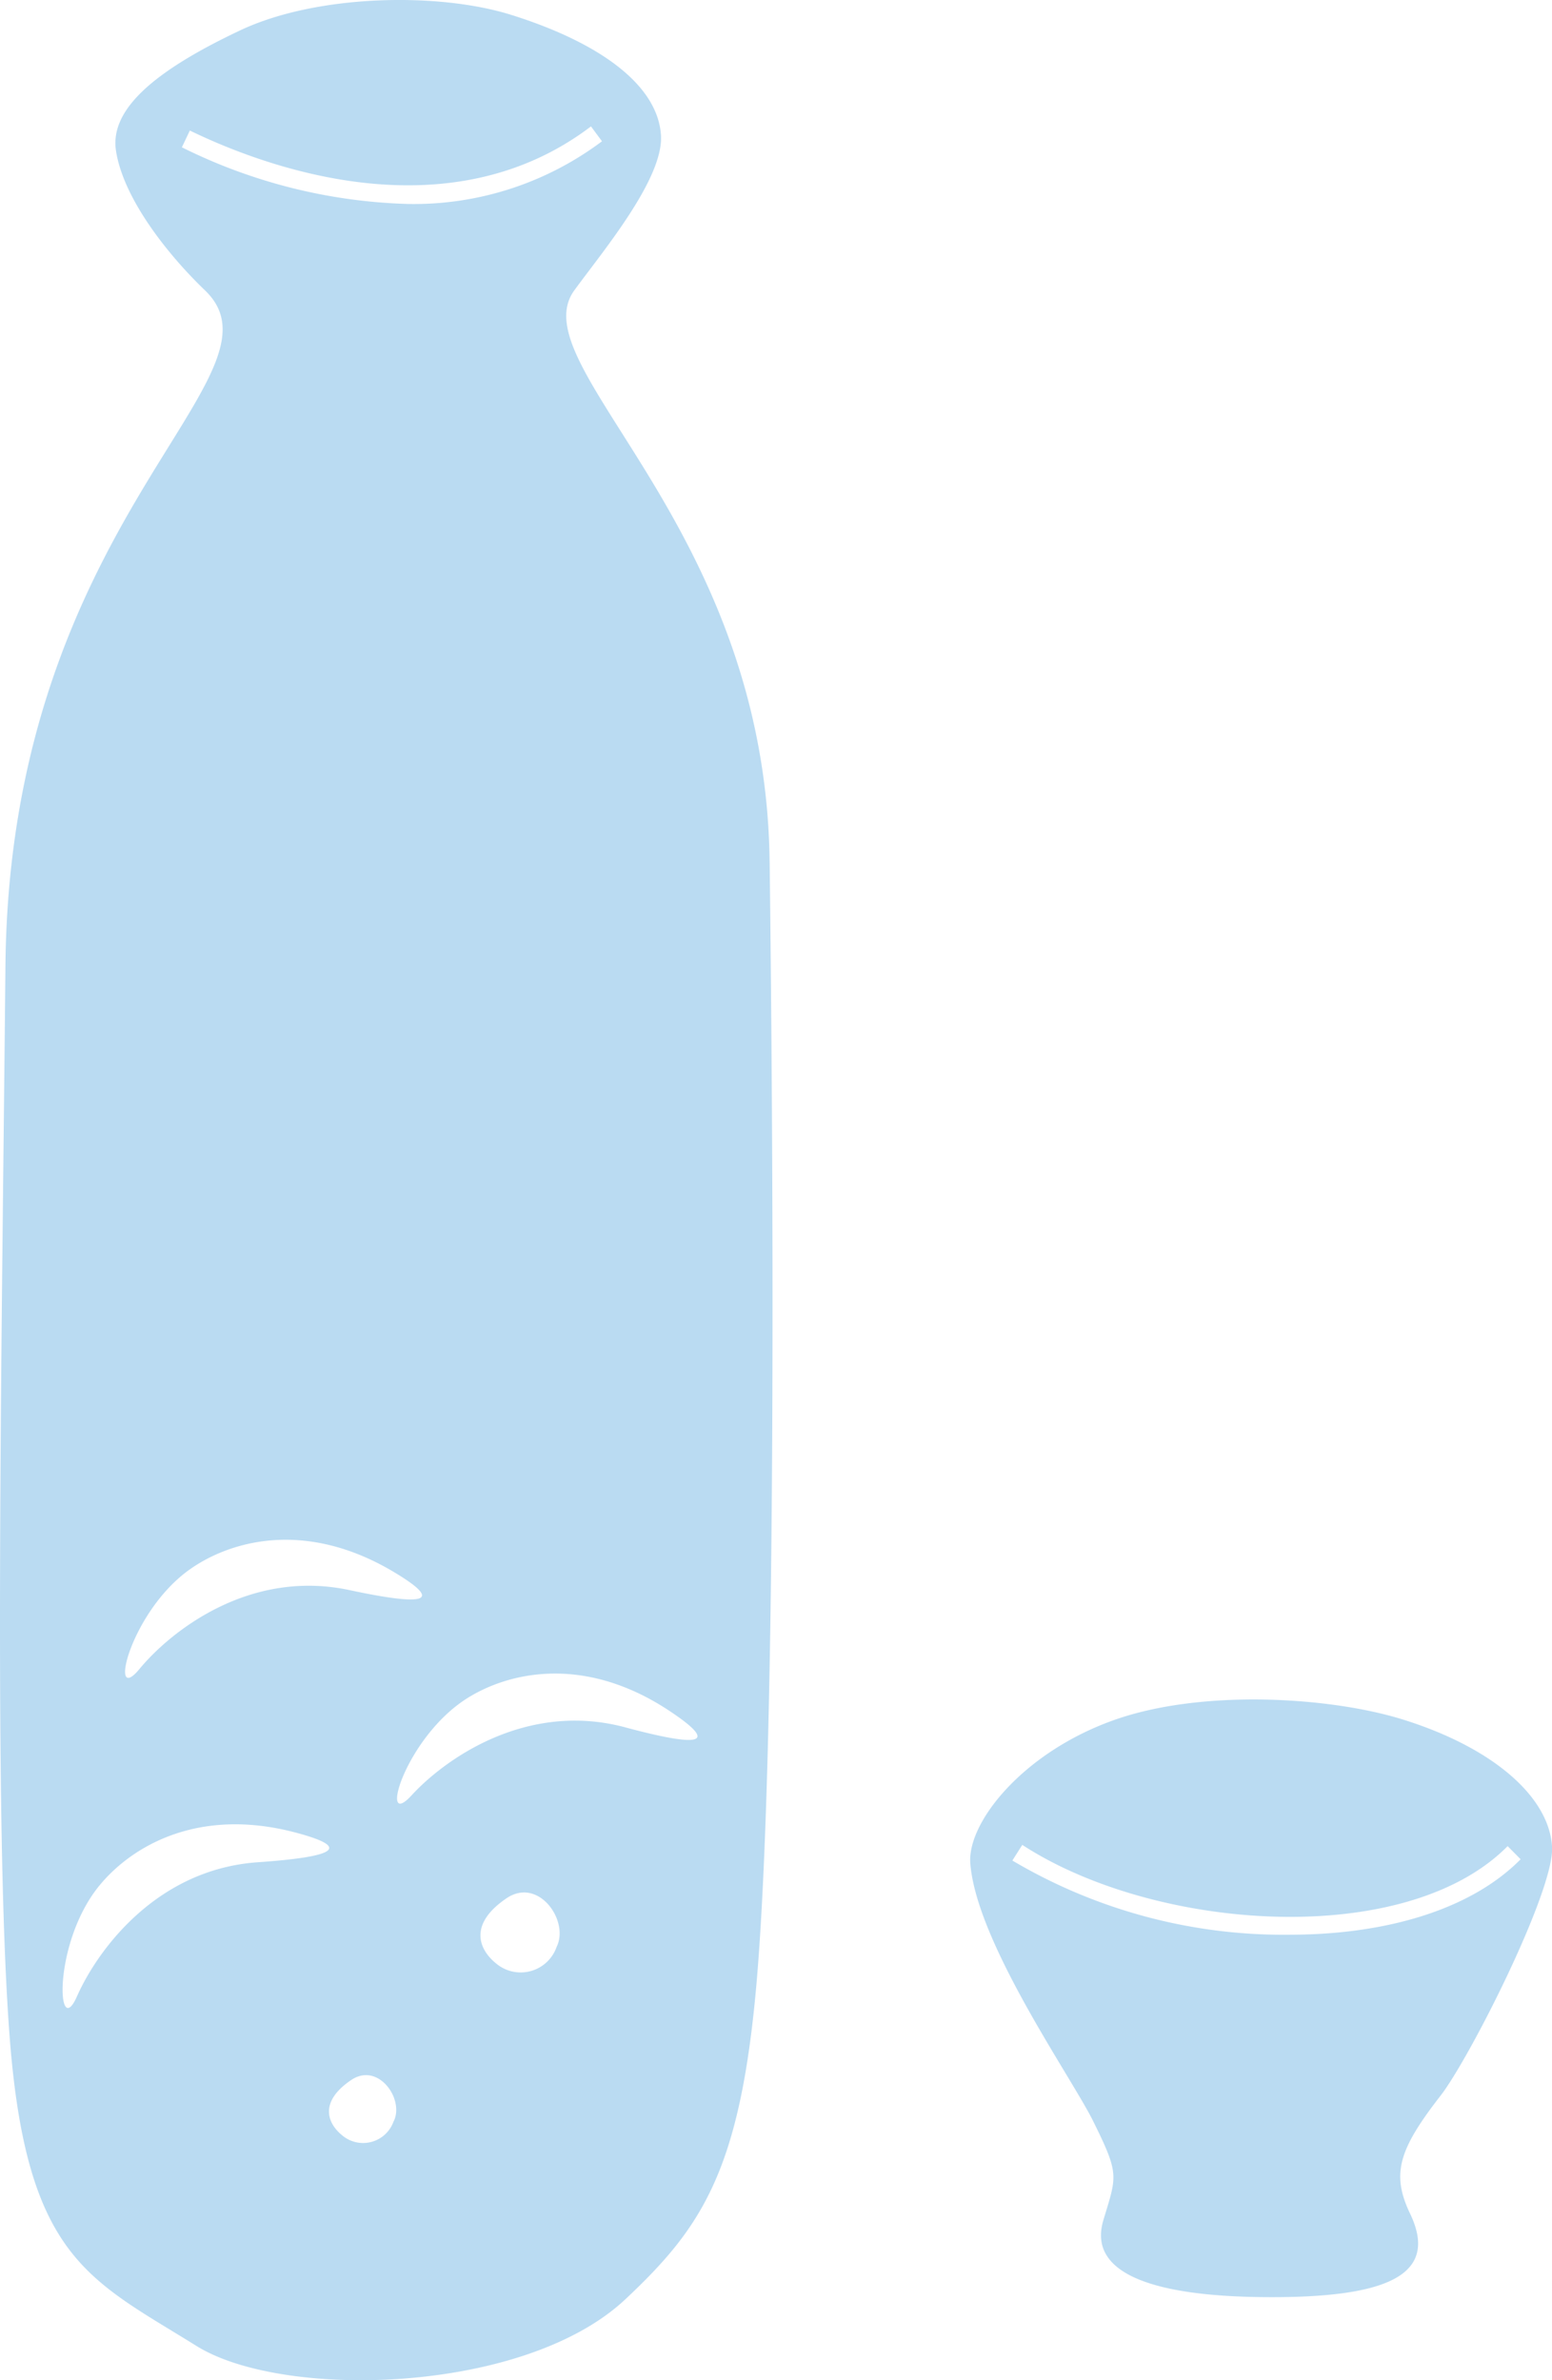 <svg id="组_162" data-name="组 162" xmlns="http://www.w3.org/2000/svg" xmlns:xlink="http://www.w3.org/1999/xlink" width="75" height="115" viewBox="0 0 75 115">
  <defs>
    <clipPath id="clip-path">
      <rect id="矩形_61" data-name="矩形 61" width="75" height="115" fill="#badbf2"/>
    </clipPath>
  </defs>
  <g id="组_161" data-name="组 161" clip-path="url(#clip-path)">
    <path id="路径_467" data-name="路径 467" d="M133.7,189.851c-.139-2.39-2.8-4.764-7.166-6.136-3.552-1.116-9.738-1.488-13.964,0-4.428,1.558-7.14,4.961-6.982,6.942.306,3.843,4.877,10.305,5.941,12.458,1.286,2.6,1.132,2.623.49,4.773-.8,2.665,2.634,3.657,7.595,3.719,6.063.075,8.663-1.026,7.227-4.029-.919-1.921-.551-3.1,1.47-5.7,1.4-1.8,5.512-9.917,5.39-12.024M121.02,194.1a25.743,25.743,0,0,1-13.4-3.585l.48-.756c6.443,4.192,18.531,5.041,23.454.06l.628.635c-2.494,2.524-6.708,3.645-11.158,3.645" transform="translate(-58.698 -100.623)" fill="#badbf2"/>
    <path id="路径_468" data-name="路径 468" d="M37.191,41.6c-.206-16.318-12.109-23.9-9.437-27.572,1.341-1.845,4.31-5.374,4.188-7.481C31.8,4.158,29.083,2.094,24.715.722c-3.552-1.116-9.432-.992-13.106.744C7.36,3.472,5.3,5.329,5.606,7.292c.368,2.355,2.572,5.082,4.3,6.737C14.27,18.212.468,25,.263,46.665.089,65.057-.322,88.141.468,98.434c.821,10.691,3.842,11.684,9.027,14.911,4.2,2.615,15.848,2.321,20.721-2.251,3.717-3.488,5.578-6.247,6.36-15.474,1.026-12.1.757-42.757.616-54.019M8.789,7.117l.385-.81c3.5,1.7,12.41,5.092,19.385-.2l.532.719a15.147,15.147,0,0,1-9.367,3.029A26.138,26.138,0,0,1,8.789,7.117M9.2,75.806c1.966-1.377,5.585-2.39,9.831.145,2.456,1.467,1.508,1.654-2.148.874-4.831-1.03-8.627,1.979-10.149,3.819s-.446-2.8,2.466-4.838m3.25,14.17c-4.925.345-7.764,4.29-8.731,6.481S2.537,93.89,4.787,91.121c1.519-1.868,4.728-3.844,9.5-2.58,2.759.732,1.9,1.173-1.83,1.434m6.566,12.511a1.562,1.562,0,0,1-2.4.752c-.825-.615-1.224-1.681.349-2.742,1.309-.883,2.579.929,2.055,1.991m7.875-8.432a1.84,1.84,0,0,1-2.831.886c-.971-.724-1.441-1.979.412-3.229,1.542-1.04,3.037,1.094,2.419,2.344m3.31-10.6c-4.773-1.278-8.715,1.533-10.328,3.292s-.305-2.817,2.706-4.705c2.032-1.274,5.7-2.1,9.811.652,2.379,1.591,1.422,1.729-2.189.762" transform="translate(0 0)" fill="#badbf2"/>
  </g>
</svg>
